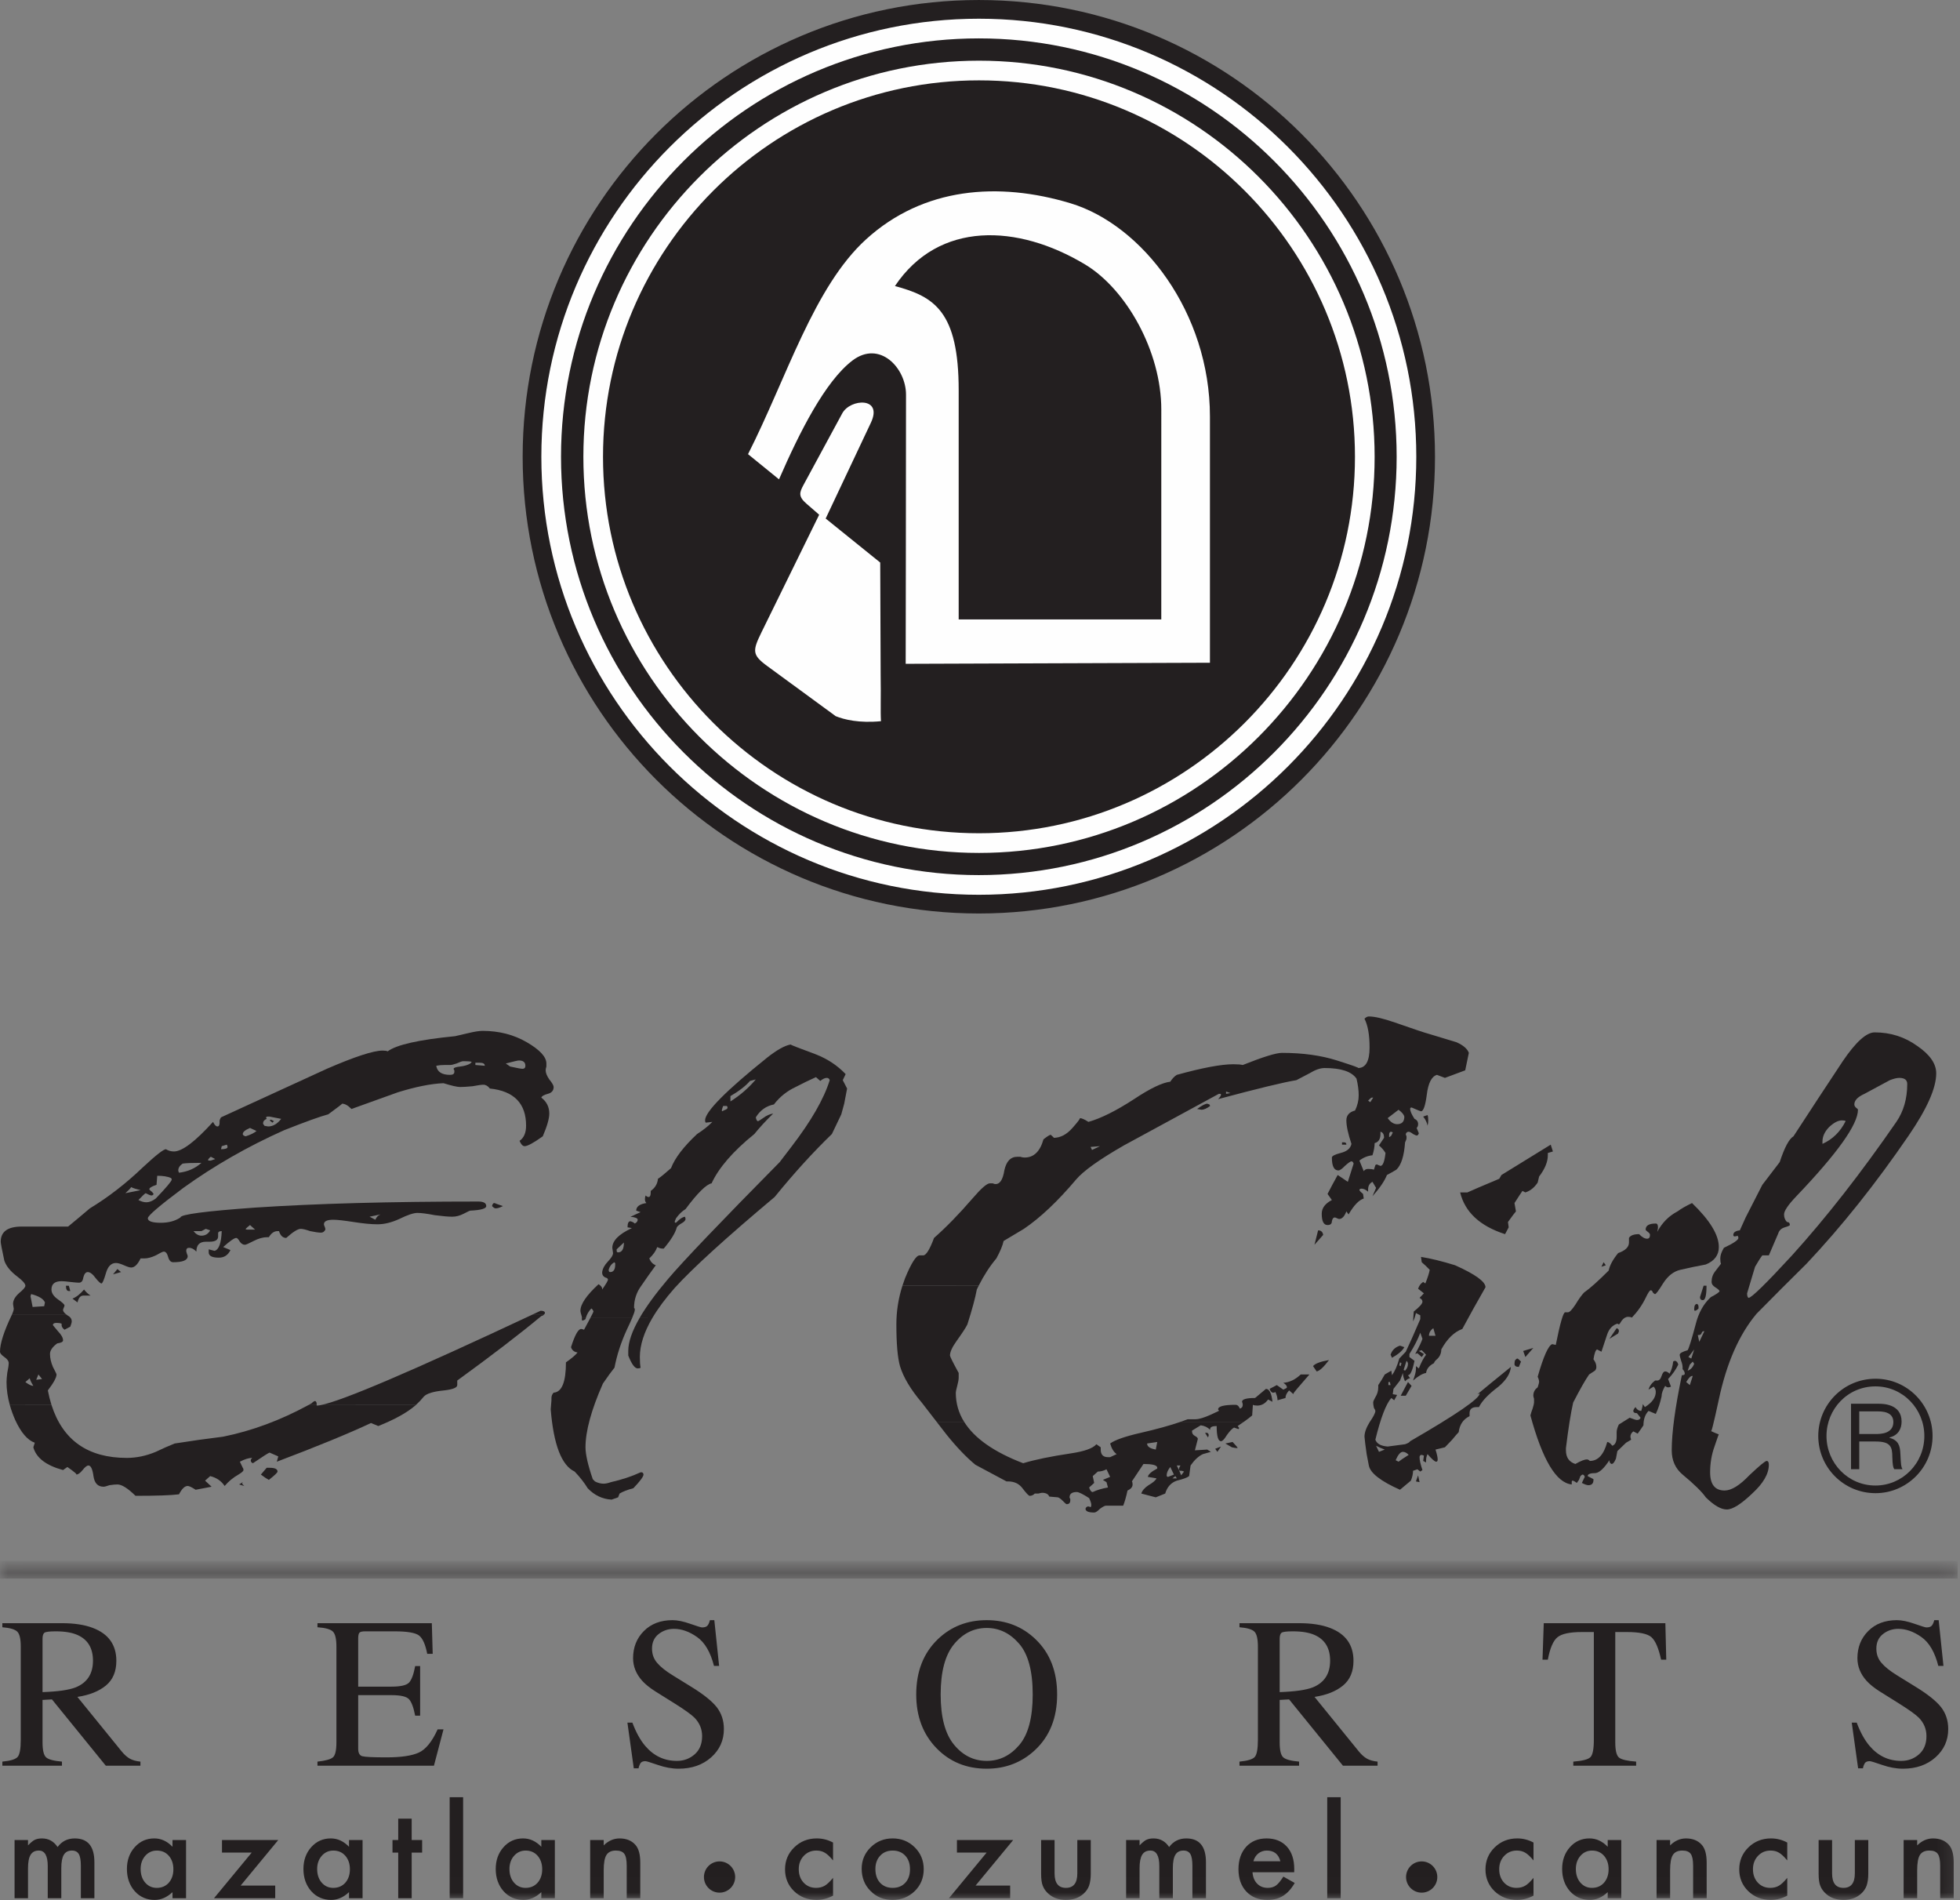 <svg xmlns="http://www.w3.org/2000/svg" xmlns:xlink="http://www.w3.org/1999/xlink" viewBox="0 0 130 126">
  <rect x="0" y="0" width="130" height="126" fill="#808080" stroke="none"/>
  <defs>
    <polygon id="logo-footer-a" points="129.843 .295 129.843 .671 .004 .671 .004 .295 129.843 .295"/>
    <polygon id="logo-footer-c" points="0 125.991 129.843 125.991 129.843 0 0 0"/>
  </defs>
  <g fill="none" fill-rule="evenodd">
    <path fill="#231F20" d="M35.153,30.288 C35.153,13.83 48.481,0.488 64.922,0.488 C81.364,0.488 94.691,13.83 94.691,30.288 C94.691,46.747 81.364,60.09 64.922,60.09 C48.481,60.09 35.153,46.747 35.153,30.288 Z"/>
    <path stroke="#231F20" stroke-width=".974" d="M35.153,30.288 C35.153,13.83 48.481,0.488 64.922,0.488 C81.364,0.488 94.691,13.83 94.691,30.288 C94.691,46.747 81.364,60.09 64.922,60.09 C48.481,60.09 35.153,46.747 35.153,30.288 Z"/>
    <path fill="#231F20" d="M36.558,30.288 C36.558,14.606 49.256,1.894 64.923,1.894 C80.588,1.894 93.287,14.606 93.287,30.288 C93.287,45.971 80.588,58.683 64.923,58.683 C49.256,58.683 36.558,45.971 36.558,30.288"/>
    <path fill="#FEFEFE" d="M37.21,30.288 C37.21,14.991 49.642,2.546 64.922,2.546 C80.203,2.546 92.635,14.991 92.635,30.288 C92.635,45.586 80.203,58.031 64.922,58.031 C49.642,58.031 37.21,45.586 37.21,30.288 M35.906,30.288 C35.906,46.305 48.923,59.336 64.922,59.336 C80.922,59.336 93.938,46.305 93.938,30.288 C93.938,14.272 80.922,1.241 64.922,1.241 C48.923,1.241 35.906,14.272 35.906,30.288"/>
    <path fill="#231F20" d="M39.345,30.292 C39.345,16.145 50.801,4.676 64.933,4.676 C79.066,4.676 90.522,16.145 90.522,30.292 C90.522,44.44 79.066,55.908 64.933,55.908 C50.801,55.908 39.345,44.44 39.345,30.292"/>
    <path fill="#FEFEFE" d="M39.996,30.292 C39.996,16.527 51.183,5.329 64.933,5.329 C78.684,5.329 89.87,16.527 89.87,30.292 C89.87,44.057 78.684,55.256 64.933,55.256 C51.183,55.256 39.996,44.057 39.996,30.292 M38.693,30.292 C38.693,44.777 50.464,56.561 64.933,56.561 C79.402,56.561 91.174,44.777 91.174,30.292 C91.174,15.808 79.402,4.024 64.933,4.024 C50.464,4.024 38.693,15.808 38.693,30.292"/>
    <path fill="#FEFEFE" d="M59.358,18.969 C61.961,19.667 63.586,20.636 63.586,25.889 L63.586,41.076 L77.024,41.076 L77.025,27.155 C77.025,23.311 74.709,19.181 71.967,17.535 C67.505,14.856 62.27,14.626 59.358,18.969 Z M49.614,30.117 C52.18,25.056 53.974,19.024 57.451,15.864 C61.244,12.417 66.214,12.039 70.993,13.477 C75.773,14.915 80.251,20.732 80.251,27.62 L80.251,43.949 L60.071,44.02 C60.071,44.02 60.093,30.704 60.093,26.171 C60.093,24.396 58.341,22.537 56.539,23.908 C54.735,25.28 53.031,28.656 51.669,31.787 L49.614,30.117 Z M58.432,47.825 C58.391,47.178 58.436,46.229 58.411,44.845 L58.382,37.305 L54.764,34.386 L57.764,28.03 C58.581,26.299 56.394,26.432 55.865,27.409 L53.294,32.157 C53.022,32.66 52.939,32.924 53.487,33.399 L54.333,34.134 L50.509,41.925 C49.903,43.16 49.88,43.429 50.889,44.168 L55.334,47.421 L55.425,47.49 C55.996,47.721 56.981,47.965 58.432,47.825 Z"/>
    <g transform="translate(0 103.8)">
      <mask id="logo-footer-b" fill="#fff">
        <use xlink:href="#logo-footer-a"/>
      </mask>
      <path stroke="#231F20" stroke-width="1.171" d="M0.004,0.295 L129.843,0.295" mask="url(#logo-footer-b)"/>
    </g>
    <path fill="#231F20" d="M16.198,98.54 L15.861,98.439 L16.102,98.288 L16.053,98.389 L16.198,98.54 Z M17.832,98.137 C17.703,98.07 17.527,97.953 17.303,97.785 L17.687,97.334 L17.88,97.334 C18.232,97.334 18.408,97.417 18.408,97.584 C18.408,97.651 18.216,97.835 17.832,98.137 Z M3.418,93.176 C4.167,95.511 5.831,96.679 8.411,96.679 C9.052,96.679 9.693,96.545 10.333,96.277 C10.75,96.075 11.166,95.891 11.583,95.724 C12.641,95.556 13.715,95.405 14.803,95.271 C16.717,94.883 18.6,94.185 20.454,93.176 L21.004,93.176 L21.004,93.209 C21.073,93.209 21.163,93.198 21.272,93.178 L27.579,93.176 C27.566,93.185 27.554,93.197 27.54,93.209 C26.996,93.678 26.178,94.131 25.09,94.566 L24.609,94.365 C23.102,95.07 21.02,95.925 18.36,96.931 L18.457,96.579 L17.88,96.327 C17.783,96.361 17.415,96.596 16.774,97.032 C16.678,96.998 16.631,96.931 16.631,96.831 C16.631,96.797 16.662,96.746 16.726,96.679 C16.502,96.679 16.229,96.763 15.91,96.931 L16.102,97.334 C16.133,97.367 16.149,97.417 16.149,97.484 C16.149,97.551 16.037,97.651 15.813,97.785 C15.461,97.986 15.156,98.238 14.9,98.54 C14.675,98.204 14.356,97.986 13.939,97.886 L13.602,98.187 L14.035,98.59 L12.977,98.791 C12.721,98.624 12.545,98.54 12.448,98.54 C12.256,98.54 12.064,98.724 11.872,99.093 C11.36,99.16 10.398,99.193 8.988,99.193 C8.475,98.69 8.075,98.439 7.786,98.439 C7.658,98.439 7.482,98.456 7.258,98.489 C7.065,98.557 6.937,98.59 6.873,98.59 C6.489,98.59 6.265,98.355 6.2,97.886 C6.136,97.417 6.024,97.182 5.864,97.182 C5.767,97.182 5.64,97.282 5.479,97.484 C5.319,97.685 5.175,97.785 5.046,97.785 C5.143,97.785 4.95,97.617 4.47,97.282 L4.182,97.484 C3.061,97.182 2.403,96.679 2.211,95.975 L2.307,95.673 C1.827,95.506 1.394,95.002 1.009,94.164 C0.862,93.83 0.743,93.501 0.652,93.176 L3.418,93.176 Z"/>
    <path fill="#231F20" d="M2.211,91.901 C2.083,91.7 2.003,91.532 1.971,91.398 L1.683,91.649 C1.907,91.817 2.083,91.901 2.211,91.901 Z M2.788,91.448 L2.548,91.146 L2.403,91.499 L2.788,91.448 Z M20.454,93.176 C20.525,93.137 20.596,93.098 20.668,93.057 C20.764,92.957 20.844,92.907 20.908,92.907 C20.972,92.94 21.004,93.008 21.004,93.108 L21.004,93.176 L20.454,93.176 Z M36.1,87.158 C36.057,87.211 35.992,87.25 35.904,87.273 C34.493,88.447 32.635,89.872 30.328,91.548 L30.328,91.85 C30.328,92.018 30.04,92.136 29.463,92.203 C28.758,92.27 28.31,92.404 28.118,92.606 C27.966,92.795 27.787,92.984 27.579,93.174 L21.272,93.176 C22.684,92.909 27.377,90.902 35.353,87.158 L36.1,87.158 Z M4.383,87.158 C4.41,87.179 4.439,87.201 4.47,87.223 C4.662,87.323 4.758,87.458 4.758,87.625 C4.758,87.693 4.727,87.81 4.662,87.977 L4.278,88.179 C4.15,88.078 4.086,87.977 4.086,87.877 L4.086,87.776 C3.99,87.742 3.878,87.726 3.749,87.726 C3.589,87.726 3.509,87.776 3.509,87.877 C3.509,87.877 3.621,88.011 3.845,88.279 C4.07,88.514 4.182,88.715 4.182,88.883 C4.182,88.984 4.053,89.05 3.798,89.084 C3.477,89.319 3.316,89.554 3.316,89.788 C3.316,90.057 3.381,90.341 3.509,90.644 C3.669,90.945 3.749,91.113 3.749,91.146 C3.749,91.347 3.557,91.7 3.173,92.203 C3.239,92.546 3.321,92.87 3.418,93.174 L0.652,93.176 C0.506,92.654 0.433,92.145 0.433,91.649 C0.433,91.516 0.449,91.314 0.481,91.046 C0.545,90.744 0.577,90.526 0.577,90.392 C0.577,90.258 0.481,90.123 0.288,89.99 C0.096,89.856 0,89.738 0,89.637 C0,89.101 0.257,88.296 0.77,87.223 C0.78,87.201 0.79,87.179 0.8,87.158 L4.383,87.158 Z"/>
    <path fill="#231F20" d="M18.168 74.347L18.072 74.447 17.88 74.296 17.976 74.246 18.168 74.347zM2.98 86.368C2.884 86.133 2.579 85.949 2.067 85.814L2.019 85.966C2.019 85.932 2.067 86.167 2.163 86.67L2.932 86.62 2.98 86.368zM9.324 78.924C9.036 78.856 8.828 78.79 8.7 78.723 8.635 78.823 8.507 78.957 8.315 79.125L9.324 78.924zM11.343 78.119C11.119 78.019 10.815 77.969 10.429 77.969L10.382 78.571C10.061 78.672 9.902 78.773 9.902 78.873 9.902 78.873 9.933 78.907 9.997 78.974 10.061 79.008 10.125 79.074 10.19 79.175 10.157 79.242 10.11 79.275 10.045 79.275 9.981 79.275 9.853 79.226 9.661 79.125 9.597 79.159 9.436 79.309 9.181 79.578 9.373 79.678 9.549 79.728 9.708 79.728 9.902 79.728 10.11 79.645 10.333 79.478 11.039 78.739 11.391 78.32 11.391 78.219 11.391 78.186 11.375 78.152 11.343 78.119zM13.939 81.589L13.65 81.489 13.362 81.64 12.833 81.64C12.993 81.841 13.17 81.942 13.362 81.942 13.618 81.942 13.811 81.825 13.939 81.589zM13.362 77.113C12.753 77.113 12.337 77.129 12.112 77.163 11.92 77.298 11.824 77.448 11.824 77.616 11.824 77.649 11.84 77.7 11.872 77.767 12.449 77.7 12.945 77.482 13.362 77.113zM16.919 81.539L16.582 81.237C16.454 81.338 16.358 81.422 16.294 81.489 16.294 81.523 16.326 81.539 16.39 81.539L16.919 81.539zM14.275 76.862L13.986 76.71C13.923 76.744 13.858 76.811 13.794 76.912 13.794 76.945 13.827 76.962 13.891 76.962L13.986 76.962 14.275 76.862zM15.044 75.906L14.707 76.007 14.66 76.208C14.948 76.208 15.092 76.157 15.092 76.057 15.092 76.023 15.076 75.973 15.044 75.906zM17.015 75L16.582 74.799C16.261 74.934 16.102 75.067 16.102 75.201 16.102 75.268 16.165 75.319 16.294 75.353 16.614 75.252 16.854 75.135 17.015 75zM18.649 74.196C18.328 74.129 18.072 74.078 17.88 74.045L17.736 74.045C17.703 74.045 17.672 74.062 17.64 74.095 17.64 74.095 17.656 74.129 17.687 74.196 17.527 74.263 17.448 74.363 17.448 74.498 17.448 74.531 17.479 74.581 17.543 74.648 17.479 74.648 17.56 74.665 17.784 74.699 18.104 74.699 18.393 74.531 18.649 74.196zM25.234 80.533L24.513 80.684 24.897 80.886C24.961 80.718 25.073 80.6 25.234 80.533zM28.935 70.675C28.998 71.077 29.302 71.278 29.848 71.278 30.04 71.278 30.136 71.211 30.136 71.077L30.136 70.977C30.104 70.943 30.088 70.91 30.088 70.876 30.088 70.809 30.232 70.758 30.521 70.725 30.809 70.692 31.033 70.624 31.193 70.524 31.225 70.491 31.257 70.457 31.289 70.423 31.257 70.389 31.065 70.373 30.713 70.373 30.648 70.373 30.505 70.423 30.28 70.524 30.088 70.591 29.944 70.624 29.848 70.624L29.463 70.624C29.271 70.624 29.094 70.641 28.935 70.675zM32.155 70.675C32.155 70.541 32.043 70.474 31.818 70.474L31.53 70.474 31.53 70.624 32.155 70.675zM33.837 70.725C34.285 70.825 34.558 70.876 34.654 70.876 34.782 70.876 34.847 70.809 34.847 70.675 34.847 70.44 34.702 70.323 34.414 70.323 34.35 70.323 34.061 70.389 33.548 70.524L33.837 70.725zM4.662 85.614L4.566 85.614C4.438 85.614 4.374 85.496 4.374 85.262L4.566 85.262 4.662 85.614zM6.008 85.915L5.527 85.915C5.335 85.915 5.207 86.066 5.143 86.368L4.806 86.116C5.063 86.016 5.319 85.814 5.575 85.513 5.704 85.681 5.848 85.814 6.008 85.915zM8.027 84.356L7.498 84.507 7.787 84.155 8.027 84.356zM33.356 79.98C33.164 80.08 33.004 80.131 32.876 80.131 32.811 80.131 32.731 80.08 32.635 79.98 32.667 79.846 32.715 79.779 32.78 79.779 32.811 79.779 32.86 79.796 32.923 79.829L33.356 79.98zM35.353 87.158C35.519 87.08 35.686 87.001 35.855 86.921 36.048 86.921 36.144 86.971 36.144 87.073 36.134 87.104 36.12 87.132 36.1 87.156L35.353 87.158zM.8 87.158C.876 86.989.913 86.86.913 86.77.913 86.804.898 86.704.865 86.468.865 86.233.994 85.999 1.25 85.765 1.538 85.53 1.683 85.362 1.683 85.262 1.683 85.127 1.506 84.926 1.154 84.658.705 84.322.416 83.97.288 83.602.128 82.864.048 82.444.048 82.344.048 81.673.513 81.338 1.442 81.338L4.518 81.338C4.966 80.969 5.448 80.567 5.96 80.131 7.178 79.393 8.348 78.488 9.469 77.415 10.333 76.61 10.846 76.208 11.007 76.208 11.167 76.308 11.343 76.358 11.536 76.358 12.08 76.358 12.945 75.704 14.131 74.397 14.227 74.598 14.323 74.699 14.419 74.699 14.515 74.699 14.564 74.614 14.564 74.447L14.564 74.347C14.564 74.28 14.595 74.196 14.66 74.095 16.999 73.022 19.337 71.949 21.677 70.876 23.535 70.071 24.769 69.668 25.378 69.668 25.538 69.668 25.65 69.685 25.714 69.719 26.291 69.283 27.781 68.948 30.184 68.713 30.344 68.68 30.632 68.613 31.049 68.512 31.465 68.411 31.786 68.361 32.01 68.361 33.1 68.361 34.077 68.613 34.942 69.115 35.807 69.619 36.24 70.088 36.24 70.524L36.24 70.725C36.208 70.825 36.192 70.91 36.192 70.977 36.192 71.144 36.272 71.345 36.432 71.58 36.625 71.815 36.721 71.983 36.721 72.083 36.721 72.318 36.593 72.469 36.336 72.536 36.08 72.603 35.935 72.686 35.904 72.787 36.256 73.055 36.432 73.408 36.432 73.844 36.432 74.179 36.288 74.682 36 75.353 35.391 75.789 34.99 76.007 34.798 76.007 34.67 76.007 34.558 75.889 34.461 75.655 34.75 75.453 34.894 75.118 34.894 74.648 34.894 73.173 34.093 72.351 32.492 72.184 32.363 72.016 32.219 71.932 32.059 71.932 31.93 71.932 31.69 71.966 31.338 72.033 30.985 72.067 30.713 72.083 30.521 72.083 30.328 72.083 29.96 72 29.415 71.831 28.582 71.865 27.573 72.067 26.387 72.435 25.361 72.804 24.336 73.173 23.311 73.541 23.086 73.307 22.878 73.19 22.686 73.19 22.718 73.19 22.414 73.424 21.773 73.894 21.26 74.028 20.282 74.38 18.841 74.95 16.438 76.023 14.211 77.298 12.16 78.773 10.59 79.947 9.805 80.617 9.805 80.785 9.805 80.986 10.094 81.087 10.67 81.087 11.183 81.087 11.616 80.969 11.968 80.735 11.968 80.533 13.618 80.316 16.919 80.08 20.956 79.813 25.89 79.678 31.722 79.678 32.075 79.678 32.251 79.779 32.251 79.98 32.251 80.147 31.898 80.248 31.193 80.282 31.161 80.282 31.017 80.349 30.761 80.483 30.505 80.617 30.248 80.684 29.992 80.684 29.736 80.684 29.351 80.651 28.838 80.583 28.326 80.483 27.941 80.433 27.685 80.433 27.428 80.433 27.028 80.567 26.483 80.835 25.97 81.07 25.49 81.187 25.041 81.187 24.624 81.187 24.096 81.137 23.455 81.036 22.814 80.936 22.365 80.886 22.11 80.886 21.693 80.886 21.485 80.986 21.485 81.187 21.485 81.221 21.501 81.271 21.532 81.338 21.565 81.406 21.581 81.472 21.581 81.539 21.516 81.673 21.42 81.741 21.292 81.741 21.132 81.741 20.891 81.707 20.572 81.64 20.282 81.539 20.074 81.489 19.947 81.489 19.754 81.489 19.434 81.69 18.985 82.092 18.761 82.092 18.601 81.942 18.505 81.64L18.408 81.64C18.184 81.64 17.992 81.774 17.832 82.042L17.736 82.042C17.448 82.042 17.143 82.126 16.822 82.294 16.502 82.461 16.31 82.545 16.245 82.545 16.118 82.545 16.006 82.478 15.909 82.344 15.813 82.177 15.733 82.092 15.669 82.092 15.54 82.092 15.252 82.294 14.803 82.696L15.285 82.897C15.124 83.233 14.868 83.4 14.515 83.4 14.066 83.4 13.843 83.284 13.843 83.049L13.843 82.848 14.227 82.948C14.515 82.88 14.675 82.444 14.707 81.64 14.547 81.64 14.467 81.69 14.467 81.791L14.467 81.992C14.467 82.227 14.275 82.344 13.891 82.344L13.65 82.344C13.234 82.344 13.025 82.562 13.025 82.998 12.865 82.831 12.705 82.746 12.545 82.746 12.416 82.746 12.352 82.814 12.352 82.948 12.352 82.981 12.369 83.049 12.4 83.149 12.432 83.216 12.449 83.267 12.449 83.3 12.449 83.568 12.128 83.703 11.487 83.703 11.327 83.703 11.215 83.585 11.151 83.35 11.087 83.115 10.99 82.998 10.862 82.998 10.798 82.998 10.623 83.082 10.333 83.25 10.045 83.384 9.789 83.451 9.565 83.451L9.324 83.451C9.132 83.853 8.924 84.054 8.7 84.054 8.603 84.054 8.444 84.004 8.219 83.903 7.995 83.803 7.819 83.753 7.69 83.753 7.37 83.753 7.145 83.987 7.017 84.457 6.889 84.893 6.794 85.111 6.729 85.111 6.665 85.111 6.537 84.993 6.345 84.759 6.153 84.49 5.976 84.356 5.816 84.356 5.688 84.356 5.591 84.474 5.527 84.708 5.496 84.943 5.399 85.06 5.239 85.06 5.143 85.06 4.95 85.043 4.662 85.011 4.406 84.977 4.213 84.96 4.086 84.96 3.637 84.96 3.413 85.144 3.413 85.513 3.413 85.748 3.557 85.966 3.845 86.167 4.134 86.368 4.278 86.502 4.278 86.569 4.278 86.603 4.262 86.653 4.229 86.72 4.198 86.787 4.182 86.838 4.182 86.871 4.182 86.954 4.249 87.05 4.383 87.158L.8 87.158zM43.263 87.409C42.714 88.349 42.439 89.208 42.439 89.99 42.439 90.292 42.456 90.526 42.488 90.694 42.456 90.727 42.391 90.744 42.295 90.744 42.103 90.744 41.894 90.459 41.67 89.889L41.67 89.587C41.67 89 41.919 88.274 42.416 87.411L43.263 87.409zM41.925 87.409C41.84 87.61 41.722 87.868 41.574 88.179 41.189 89.017 40.917 89.856 40.757 90.694 40.565 90.928 40.309 91.281 39.988 91.75 39.219 93.493 38.834 94.902 38.834 95.975 38.834 96.444 38.994 97.149 39.315 98.087L39.46 98.238C39.652 98.339 39.843 98.388 40.036 98.388 40.164 98.388 40.324 98.355 40.517 98.288 41.253 98.12 41.91 97.903 42.488 97.634L42.584 97.634C42.648 97.668 42.68 97.718 42.68 97.785 42.68 97.919 42.456 98.221 42.007 98.69 41.622 98.791 41.318 98.908 41.094 99.043L40.997 99.294 40.565 99.445C39.956 99.412 39.427 99.16 38.978 98.69 38.755 98.322 38.466 97.953 38.114 97.584 37.248 97.182 36.719 95.807 36.527 93.46L36.576 92.856 36.576 92.706C36.576 92.572 36.624 92.454 36.719 92.353 37.264 92.32 37.537 91.649 37.537 90.342 37.921 90.073 38.177 89.856 38.306 89.688 38.081 89.654 37.937 89.537 37.873 89.336 38.13 88.531 38.353 88.128 38.546 88.128 38.578 88.128 38.642 88.145 38.738 88.179 38.911 87.859 39.048 87.603 39.149 87.41L41.925 87.409zM38.852 87.409C38.846 87.431 38.84 87.453 38.834 87.475 38.802 87.509 38.738 87.542 38.642 87.575 38.61 87.575 38.594 87.542 38.594 87.475L38.594 87.409 38.852 87.409z"/>
    <path fill="#231F20" d="M40.757 83.703C40.565 83.803 40.436 83.97 40.372 84.205 40.372 84.306 40.405 84.356 40.469 84.356 40.693 84.356 40.805 84.188 40.805 83.853L40.805 83.753C40.773 83.753 40.757 83.736 40.757 83.703zM41.382 82.394L40.901 82.848 40.901 82.948C40.901 83.015 40.934 83.049 40.997 83.049 41.253 83.049 41.382 82.831 41.382 82.394zM48.207 73.34L47.966 73.34C47.935 73.408 47.902 73.508 47.871 73.642 47.871 73.642 47.886 73.659 47.918 73.693 47.951 73.659 48.015 73.626 48.11 73.592 48.207 73.558 48.255 73.508 48.255 73.441 48.255 73.408 48.239 73.374 48.207 73.34zM50.13 71.58L49.744 71.681C49.456 72.016 49.023 72.351 48.447 72.686L48.447 73.039C49.088 72.637 49.649 72.15 50.13 71.58zM38.594 87.409L38.594 87.323C38.53 87.123 38.498 86.988 38.498 86.921 38.498 86.485 38.898 85.898 39.699 85.161 39.86 85.262 39.94 85.362 39.94 85.462L39.94 85.513C40.197 85.144 40.324 84.926 40.324 84.859 40.324 84.792 40.26 84.742 40.132 84.708 40.005 84.641 39.94 84.541 39.94 84.406L39.94 84.356C39.972 84.122 40.1 83.886 40.324 83.652 40.549 83.417 40.661 83.233 40.661 83.098 40.629 82.897 40.613 82.78 40.613 82.746 40.613 82.277 41.045 81.841 41.91 81.439L41.622 81.389C41.622 81.12 41.686 80.986 41.814 80.986 41.943 81.019 42.039 81.07 42.103 81.137 42.231 81.07 42.295 80.986 42.295 80.886 42.295 80.785 42.135 80.718 41.814 80.684 41.91 80.651 42.023 80.6 42.151 80.533 42.311 80.466 42.423 80.416 42.488 80.382L42.198 80.282C42.198 80.014 42.423 79.846 42.872 79.779 42.807 79.712 42.776 79.628 42.776 79.527 42.776 79.427 42.792 79.343 42.823 79.275 42.888 79.343 42.952 79.377 43.016 79.377 43.113 79.377 43.16 79.275 43.16 79.074L43.16 78.974C43.448 78.773 43.609 78.505 43.64 78.169 43.801 78.069 44.089 77.834 44.506 77.465 44.763 76.794 45.339 76.04 46.236 75.201 46.653 74.934 46.989 74.665 47.246 74.397L46.813 74.447C46.781 74.413 46.765 74.363 46.765 74.296 46.765 73.727 48.143 72.335 50.898 70.122 51.539 69.619 52.052 69.333 52.436 69.266 52.468 69.299 53.029 69.518 54.119 69.92 54.888 70.222 55.544 70.658 56.089 71.228L55.897 71.63 56.185 72.184 55.993 73.19 55.801 73.894 55.176 75.201C53.926 76.409 52.66 77.8 51.379 79.377 48.143 82.092 45.932 84.105 44.747 85.412 44.128 86.114 43.633 86.78 43.263 87.411L42.416 87.409C42.855 86.651 43.488 85.783 44.314 84.808 45.307 83.635 47.774 81.053 51.715 77.063L52.484 76.057C53.798 74.347 54.647 72.871 55.032 71.63 55 71.53 54.935 71.479 54.839 71.479 54.712 71.479 54.567 71.547 54.407 71.681L54.119 71.429C53.67 71.63 53.221 71.848 52.772 72.083 52.196 72.351 51.715 72.737 51.331 73.24 50.818 73.34 50.418 73.626 50.13 74.095 50.161 74.263 50.21 74.347 50.273 74.347 50.306 74.347 50.418 74.28 50.61 74.146 50.834 73.978 51.059 73.877 51.283 73.844 50.802 74.313 50.385 74.766 50.033 75.201 48.623 76.342 47.678 77.431 47.197 78.471 46.845 78.538 46.268 79.108 45.468 80.181 45.243 80.316 45.035 80.516 44.843 80.785 44.778 80.919 44.747 81.003 44.747 81.036 44.747 81.036 44.763 81.053 44.794 81.087 44.827 81.087 44.858 81.07 44.89 81.036 45.082 80.835 45.259 80.718 45.419 80.684 45.451 80.718 45.468 80.768 45.468 80.835 45.468 80.936 45.371 81.036 45.179 81.137 45.019 81.237 44.922 81.322 44.89 81.389 44.794 81.758 44.506 82.227 44.026 82.797L43.929 82.797C43.833 82.797 43.721 82.763 43.593 82.696 43.496 82.964 43.32 83.216 43.064 83.451 43.16 83.686 43.305 83.836 43.496 83.903 43.176 84.339 42.856 84.792 42.535 85.262 42.215 85.697 42.055 86.184 42.055 86.72 42.055 86.753 42.071 86.77 42.103 86.77L42.103 86.871C42.103 86.948 42.044 87.127 41.926 87.407L39.149 87.409C39.292 87.137 39.364 86.991 39.364 86.971 39.331 86.871 39.283 86.804 39.219 86.77 39.043 86.954 38.92 87.168 38.851 87.409L38.594 87.409zM73.632 97.936L73.391 97.434C73.199 97.534 73.007 97.584 72.815 97.584L72.478 97.886 72.574 98.339 72.238 98.64C72.302 98.841 72.382 98.942 72.478 98.942 72.766 98.807 73.103 98.707 73.487 98.64L73.391 98.288 73.151 98.137 73.632 97.936zM78.053 98.036L77.957 97.886 77.765 98.036 78.053 98.036zM77.613 97.292C77.458 97.49 77.381 97.671 77.381 97.835 77.381 97.903 77.412 97.936 77.477 97.936L77.861 97.785 77.625 97.292 78.105 97.292C78.131 97.344 78.162 97.409 78.198 97.484 78.262 97.651 78.31 97.769 78.342 97.835L78.534 97.584 78.39 97.534 78.294 97.534C78.229 97.534 78.198 97.5 78.198 97.434 78.198 97.393 78.21 97.346 78.233 97.292L78.951 97.292C78.936 97.406 78.909 97.604 78.87 97.886 78.742 97.987 78.47 98.087 78.053 98.188 77.669 98.322 77.412 98.607 77.284 99.042L76.659 99.294 75.698 99.042C75.762 98.841 75.923 98.657 76.179 98.489 76.467 98.322 76.644 98.171 76.708 98.036L76.131 97.936C76.162 97.769 76.371 97.584 76.756 97.383L76.756 97.333C76.756 97.319 76.754 97.306 76.75 97.293L77.613 97.292zM75.703 97.292L75.074 98.238C75.105 98.271 75.121 98.339 75.121 98.439 75.121 98.607 75.009 98.741 74.785 98.841 74.689 99.277 74.593 99.613 74.496 99.848L73.343 99.848C73.279 99.848 73.151 99.914 72.959 100.049 72.799 100.216 72.67 100.301 72.574 100.301 72.19 100.301 71.997 100.216 71.997 100.049 72.029 99.948 72.094 99.897 72.19 99.897 72.221 99.897 72.27 99.914 72.334 99.948 72.366 99.914 72.382 99.865 72.382 99.797 72.382 99.697 72.334 99.545 72.238 99.344 71.821 99.076 71.549 98.942 71.42 98.942 71.1 98.942 70.94 99.059 70.94 99.294 70.94 99.327 70.956 99.361 70.988 99.395L70.988 99.495C70.988 99.663 70.908 99.747 70.748 99.747 70.716 99.747 70.636 99.68 70.508 99.545 70.379 99.412 70.267 99.327 70.171 99.294L69.594 99.244C69.53 99.076 69.37 98.993 69.113 98.993 69.082 98.993 69.001 99.009 68.873 99.042L68.633 99.042C68.537 99.143 68.425 99.194 68.296 99.194 68.232 99.194 68.072 99.026 67.816 98.69 67.591 98.388 67.271 98.238 66.855 98.238L66.758 98.238 64.989 97.292 75.703 97.292z"/>
    <path fill="#231F20" d="M76.756,95.623 L76.083,95.724 C76.083,95.925 76.275,96.059 76.659,96.126 L76.756,95.623 Z M80.985,95.925 L80.745,96.277 L80.6,96.075 L80.985,95.925 Z M80.12,95.321 L79.928,95.019 L80.072,95.019 C80.136,95.053 80.169,95.103 80.169,95.171 C80.169,95.204 80.152,95.254 80.12,95.321 Z M81.754,95.623 C81.978,95.858 82.09,95.992 82.09,96.025 L81.995,96.025 C81.962,96.025 81.866,96.009 81.706,95.975 L81.274,95.724 L81.754,95.623 Z M63.947,94.283 C64.626,95.377 65.931,96.292 67.864,97.032 C68.633,96.797 69.69,96.579 71.036,96.378 C71.933,96.243 72.494,96.042 72.719,95.773 L73.007,95.975 L73.007,96.126 C73.007,96.462 73.167,96.629 73.487,96.629 L73.632,96.629 L74.065,96.428 C73.871,96.293 73.728,96.059 73.632,95.724 C73.952,95.489 74.625,95.254 75.65,95.019 C76.718,94.774 77.605,94.529 78.313,94.284 L82.5,94.283 C82.378,94.371 82.242,94.465 82.09,94.566 C82.154,94.634 82.187,94.684 82.187,94.718 C82.187,94.718 82.17,94.735 82.139,94.768 C82.139,94.768 82.043,94.735 81.85,94.667 C81.723,94.735 81.562,94.902 81.37,95.171 C81.21,95.438 81.082,95.573 80.985,95.573 C80.793,95.573 80.697,95.237 80.697,94.566 C80.408,94.566 80.265,94.634 80.265,94.768 L80.265,94.818 C80.104,94.651 79.895,94.55 79.64,94.517 L79.063,94.869 L79.063,94.919 C79.063,95.053 79.127,95.154 79.254,95.221 C79.383,95.288 79.448,95.354 79.448,95.422 L79.254,96.177 L80.072,96.126 L80.312,96.277 L79.783,96.428 C79.495,96.562 79.223,96.814 78.967,97.182 C78.967,97.182 78.961,97.219 78.951,97.294 L78.234,97.292 C78.249,97.258 78.268,97.221 78.294,97.182 L78.053,97.182 C78.067,97.212 78.084,97.247 78.105,97.29 L77.625,97.292 L77.621,97.282 C77.618,97.286 77.615,97.29 77.612,97.293 L76.749,97.292 C76.704,97.152 76.401,97.082 75.842,97.082 L75.703,97.292 L64.989,97.292 L64.692,97.132 C64.083,96.629 63.442,95.959 62.77,95.12 C62.554,94.841 62.337,94.562 62.121,94.282 L63.947,94.283 Z"/>
    <path fill="#231F20" d="M86.849,91.146 C86.144,91.952 85.791,92.371 85.791,92.404 L85.791,92.454 L85.503,92.203 C85.343,92.371 85.262,92.538 85.262,92.706 L84.734,92.857 C84.734,92.689 84.686,92.504 84.59,92.303 C84.558,92.337 84.51,92.354 84.446,92.354 C84.35,92.354 84.27,92.27 84.206,92.102 L84.686,91.85 L85.119,92.153 C85.278,92.085 85.358,92.035 85.358,92.001 C85.358,91.901 85.278,91.8 85.119,91.7 C85.535,91.666 85.919,91.482 86.273,91.146 L86.849,91.146 Z M88.147,90.191 C87.794,90.66 87.522,90.912 87.329,90.945 L87.09,90.593 C87.218,90.426 87.57,90.292 88.147,90.191 Z M78.313,94.283 C78.476,94.227 78.63,94.171 78.774,94.115 L79.303,94.115 C79.592,94.115 80.104,93.929 80.841,93.561 L80.841,93.51 C80.809,93.51 80.793,93.493 80.793,93.46 C80.793,93.259 81.177,93.158 81.946,93.158 C82.075,93.158 82.17,93.242 82.235,93.41 C82.363,93.376 82.427,93.292 82.427,93.158 C82.427,93.091 82.411,93.024 82.379,92.957 C82.379,92.79 82.667,92.706 83.244,92.706 C83.725,92.303 83.965,92.102 83.965,92.102 C84.19,92.102 84.334,92.387 84.398,92.957 L84.11,92.806 C83.917,93.074 83.677,93.209 83.389,93.209 C83.26,93.209 83.164,93.192 83.1,93.158 L83.052,93.863 C82.925,93.974 82.74,94.115 82.5,94.285 L78.313,94.283 Z M64.913,85.256 C64.871,85.341 64.829,85.427 64.788,85.513 C64.692,86.049 64.483,86.821 64.163,87.827 C64.067,88.028 63.826,88.396 63.442,88.933 C63.154,89.336 63.009,89.654 63.009,89.889 C63.009,89.956 63.201,90.341 63.586,91.046 L63.586,91.348 C63.586,91.482 63.554,91.666 63.49,91.901 C63.426,92.136 63.395,92.286 63.395,92.354 C63.395,93.049 63.578,93.693 63.946,94.285 L62.122,94.283 C61.792,93.857 61.464,93.432 61.135,93.008 C60.398,92.136 59.917,91.331 59.693,90.593 C59.533,90.023 59.453,89.101 59.453,87.827 C59.453,86.957 59.587,86.101 59.856,85.255 L64.913,85.256 Z"/>
    <path fill="#231F20" d="M72.959 76.007L72.334 76.057 72.43 76.258 72.959 76.007zM81.61 72.486L81.321 72.385 81.321 72.536 81.61 72.486zM91.895 76.459C91.799 76.291 91.656 76.124 91.463 75.956L91.799 75.453C91.799 75.218 91.72 75.084 91.56 75.05L91.56 75.201C91.56 75.537 91.431 75.738 91.174 75.805 91.174 76.04 91.127 76.308 91.031 76.61 90.71 76.644 90.422 76.761 90.165 76.962L90.453 77.666C90.518 77.566 90.614 77.516 90.742 77.516 90.902 77.516 91.031 77.533 91.127 77.566L91.223 77.264C91.255 77.23 91.303 77.213 91.366 77.213 91.303 77.213 91.366 77.247 91.56 77.315 91.72 77.315 91.832 77.029 91.895 76.459zM92.377 75.101C92.344 75.067 92.297 75.05 92.232 75.05 92.168 75.084 92.136 75.152 92.136 75.252L92.136 75.403C92.168 75.403 92.216 75.37 92.281 75.302L92.377 75.101zM91.079 72.787L90.982 72.787C90.951 72.787 90.87 72.854 90.742 72.988L90.886 73.09 91.079 72.787zM93.145 74.045C93.114 73.911 92.985 73.759 92.761 73.592L92.04 74.146C92.232 74.413 92.441 74.548 92.665 74.548 92.985 74.548 93.145 74.38 93.145 74.045zM87.762 81.891L87.185 82.545 87.426 81.589C87.619 81.589 87.73 81.69 87.762 81.891zM80.265 73.34C80.04 73.508 79.848 73.592 79.687 73.592L79.399 73.541C79.719 73.307 79.944 73.19 80.073 73.19L80.216 73.24 80.265 73.34zM89.3 75.906L89.012 75.906 89.012 75.755 89.156 75.755C89.252 75.755 89.3 75.805 89.3 75.906zM94.683 74.648C94.651 74.447 94.555 74.246 94.395 74.045L94.683 73.944C94.715 74.011 94.731 74.129 94.731 74.296 94.731 74.43 94.715 74.548 94.683 74.648zM59.856 85.256C59.909 85.089 59.967 84.924 60.03 84.759 60.446 83.753 60.767 83.25 60.991 83.25L61.231 83.25C61.424 83.25 61.664 82.863 61.952 82.092 62.753 81.389 63.603 80.516 64.5 79.478 65.076 78.807 65.461 78.471 65.653 78.471L65.845 78.471C65.909 78.505 65.974 78.521 66.037 78.521 66.326 78.521 66.518 78.219 66.614 77.616 66.742 77.012 67.03 76.71 67.479 76.71L67.671 76.71C67.768 76.744 67.863 76.761 67.96 76.761 68.569 76.761 68.986 76.358 69.209 75.554 69.466 75.353 69.626 75.252 69.691 75.252 69.851 75.386 69.915 75.453 69.883 75.453 70.332 75.453 70.748 75.235 71.132 74.799 71.517 74.363 71.677 74.146 71.613 74.146 71.741 74.146 71.933 74.229 72.19 74.397 73.023 74.163 74.032 73.659 75.217 72.888 76.275 72.184 77.076 71.798 77.621 71.731 77.749 71.53 77.893 71.379 78.053 71.278 79.752 70.809 81.001 70.574 81.802 70.574 82.091 70.574 82.299 70.591 82.427 70.624 83.773 70.088 84.638 69.82 85.023 69.82 86.4 69.82 87.619 69.987 88.675 70.323 89.733 70.658 90.198 70.825 90.069 70.825 90.582 70.825 90.839 70.373 90.839 69.468 90.839 68.63 90.726 67.992 90.502 67.556 90.598 67.456 90.694 67.405 90.79 67.405 91.174 67.405 91.752 67.54 92.52 67.807 93.77 68.243 94.523 68.495 94.78 68.562 95.773 68.864 96.382 69.049 96.606 69.115 97.055 69.316 97.327 69.551 97.423 69.82L97.183 70.977 95.837 71.479 95.308 71.278C94.956 71.379 94.731 71.815 94.635 72.586 94.539 73.323 94.411 73.693 94.251 73.693 94.219 73.693 94.01 73.609 93.626 73.441 93.562 73.441 93.53 73.475 93.53 73.541 93.53 73.676 93.626 73.894 93.818 74.196 93.978 74.263 94.059 74.38 94.059 74.548 94.059 74.648 94.027 74.732 93.962 74.799L94.107 75.152C94.074 75.252 94.027 75.302 93.962 75.302 93.93 75.302 93.85 75.268 93.723 75.201 93.594 75.101 93.498 75.05 93.434 75.05 93.337 75.05 93.273 75.101 93.241 75.201 93.241 75.235 93.257 75.285 93.289 75.353L93.289 75.503C93.289 75.537 93.257 75.621 93.193 75.755 93.129 76.66 92.937 77.264 92.616 77.566 92.393 77.7 92.184 77.817 91.991 77.918 91.832 78.32 91.511 78.79 91.031 79.326L91.271 78.773 91.031 78.371C90.839 78.471 90.742 78.638 90.742 78.873L90.742 79.024C90.582 78.89 90.438 78.823 90.31 78.823 90.214 78.823 90.165 78.856 90.165 78.924 90.198 78.991 90.278 79.074 90.406 79.175L90.453 79.478C90.133 79.578 89.797 79.929 89.445 80.533L89.3 80.332C89.172 80.668 89.012 80.835 88.82 80.835 88.787 80.835 88.74 80.818 88.675 80.785 88.611 80.751 88.564 80.735 88.531 80.735 88.435 80.735 88.371 80.818 88.339 80.986 88.339 81.154 88.243 81.237 88.051 81.237 87.794 81.237 87.666 80.986 87.666 80.483 87.666 80.114 87.89 79.813 88.339 79.578L88.051 79.175C88.275 78.739 88.499 78.32 88.724 77.918 88.724 77.918 88.948 78.069 89.397 78.371 89.397 78.371 89.524 77.969 89.781 77.163 89.749 77.063 89.701 77.012 89.637 77.012 89.573 77.012 89.428 77.113 89.204 77.315 89.012 77.516 88.868 77.616 88.772 77.616 88.483 77.616 88.339 77.331 88.339 76.761 88.339 76.66 88.531 76.56 88.916 76.459 89.332 76.358 89.573 76.157 89.637 75.856 89.412 75.185 89.3 74.665 89.3 74.296 89.3 73.961 89.493 73.743 89.877 73.642 90.037 73.307 90.118 72.972 90.118 72.637 90.118 72.301 90.069 71.932 89.973 71.53 89.653 71.06 88.948 70.825 87.858 70.825 87.57 70.825 87.233 70.943 86.849 71.177 86.336 71.446 86.048 71.596 85.983 71.63 85.151 71.765 83.42 72.184 80.794 72.888 80.921 72.754 80.985 72.654 80.985 72.586 80.985 72.552 80.969 72.536 80.937 72.536L80.841 72.536C77.316 74.447 75.217 75.587 74.545 75.956 72.911 76.894 71.854 77.649 71.373 78.219 70.155 79.661 69.001 80.751 67.912 81.489 67.463 81.758 67.015 82.025 66.566 82.294 66.502 82.596 66.342 82.981 66.086 83.451 65.656 83.96 65.265 84.562 64.913 85.258L59.856 85.256zM91.847 96.126C91.655 96.059 91.463 95.975 91.271 95.874L91.463 96.277 91.847 96.126zM93.433 96.478C93.306 96.344 93.177 96.277 93.049 96.277 92.889 96.277 92.729 96.462 92.568 96.831L92.761 96.931C92.889 96.831 93.113 96.679 93.433 96.478zM92.232 91.85L92.184 91.649 92.088 91.649 92.088 91.85 92.232 91.85zM92.953 90.392L92.857 90.341 92.809 90.543 92.904 90.593 92.953 90.392zM93.29 90.241L93.098 90.845 93.193 90.895C93.321 90.761 93.386 90.61 93.386 90.442 93.386 90.375 93.353 90.308 93.29 90.241zM95.212 88.581L95.068 88.078C94.875 88.212 94.779 88.38 94.779 88.581L95.212 88.581zM94.154 98.288L93.914 98.238 94.058 97.835 94.154 98.288zM93.625 91.901L93.241 92.555 92.904 92.555 93.386 91.649 93.625 91.901zM93.145 89.336C93.016 89.571 92.745 89.805 92.328 90.039L92.232 89.839C92.328 89.537 92.536 89.336 92.857 89.235L93.145 89.336zM100.211 90.644C100.178 91.08 99.906 91.515 99.393 91.951 98.72 92.454 98.288 92.907 98.095 93.309L97.951 93.309C97.631 93.309 97.471 93.443 97.471 93.712L97.471 93.912C97.054 94.114 96.814 94.466 96.75 94.97 96.653 95.07 96.51 95.237 96.317 95.472 96.125 95.673 95.965 95.841 95.837 95.975L95.212 96.126C95.308 96.428 95.356 96.646 95.356 96.78 95.356 96.88 95.324 96.931 95.26 96.931 95.164 96.931 94.971 96.763 94.683 96.428 94.619 96.562 94.587 96.696 94.587 96.831L94.587 96.981 94.395 96.88 94.443 96.528C94.378 96.495 94.315 96.478 94.251 96.478 94.187 96.511 94.154 96.562 94.154 96.629 94.154 96.831 94.219 97.115 94.346 97.484L94.203 97.584 94.011 97.434 93.722 97.534C93.722 97.734 93.674 97.953 93.578 98.187L92.857 98.791C91.575 98.221 90.886 97.685 90.79 97.182L90.646 96.428C90.614 96.193 90.582 95.959 90.55 95.724 90.517 95.455 90.502 95.305 90.502 95.271 90.502 95.002 90.614 94.684 90.838 94.316 91.095 93.946 91.223 93.695 91.223 93.561 91.223 93.527 91.191 93.46 91.127 93.36 91.095 93.226 91.078 93.108 91.078 93.008 91.078 92.94 91.127 92.823 91.223 92.655 91.35 92.454 91.415 92.236 91.415 92.001L91.415 91.85C91.575 91.616 91.719 91.381 91.847 91.146L92.28 90.895 92.328 91.196C92.52 90.929 92.681 90.559 92.809 90.09L93.241 89.637C93.466 89.168 93.786 88.447 94.203 87.475L94.203 87.223 93.914 87.073C93.85 87.34 93.786 87.525 93.722 87.625L93.77 86.971C94.154 86.669 94.346 86.452 94.346 86.318 94.346 86.217 94.282 86.133 94.154 86.067L94.443 85.765 94.058 85.462C94.123 85.261 94.235 85.111 94.395 85.01L94.539 85.111C94.699 84.708 94.795 84.406 94.828 84.205 94.635 84.004 94.458 83.836 94.299 83.703L94.251 83.35C94.892 83.451 95.644 83.635 96.51 83.903 97.856 84.507 98.528 84.993 98.528 85.362 97.951 86.368 97.439 87.291 96.99 88.128 96.445 88.33 95.981 88.783 95.596 89.487 95.596 89.721 95.516 89.922 95.356 90.09 95.196 90.224 95.116 90.325 95.116 90.392 94.795 90.559 94.619 90.777 94.587 91.046 94.362 91.08 94.074 91.247 93.722 91.548 93.85 91.213 93.914 90.962 93.914 90.794L93.914 90.593 94.107 90.744C94.266 90.341 94.427 90.039 94.587 89.839L94.299 89.537 94.107 89.587 94.443 89.788 94.299 89.99 94.011 89.738 93.866 89.788C94.123 89.319 94.282 88.984 94.346 88.783L94.203 88.38C94.042 88.815 93.802 89.285 93.482 89.788L93.482 89.99 93.818 90.241C93.69 90.878 93.546 91.196 93.386 91.196L93.53 91.398C93.433 91.398 93.321 91.465 93.193 91.599 93.098 91.398 93.049 91.213 93.049 91.046L92.857 91.548 92.424 92.102 92.376 92.454 92.665 92.504 92.473 92.857 92.28 92.706C91.928 93.108 91.575 94.03 91.223 95.472 91.319 95.741 91.591 95.891 92.04 95.925L93.193 95.773C93.386 95.707 93.498 95.64 93.53 95.573 96.606 93.796 98.144 92.739 98.144 92.404 98.144 92.404 98.095 92.42 97.999 92.454 98.48 92.052 99.217 91.448 100.211 90.644zM100.883 90.291L100.739 90.644C100.547 90.644 100.451 90.576 100.451 90.442 100.451 90.341 100.466 90.258 100.498 90.191 100.562 90.123 100.611 90.09 100.643 90.09 100.675 90.09 100.755 90.157 100.883 90.291zM101.701 89.386L101.172 89.99 101.028 89.587 101.701 89.386zM102.998 76.358L102.662 76.459 102.662 76.61C102.662 77.046 102.469 77.516 102.085 78.018L101.989 78.42C101.765 78.756 101.493 78.974 101.172 79.074L100.979 78.974C100.883 79.108 100.707 79.377 100.451 79.779L100.547 80.333C100.482 80.399 100.307 80.634 100.018 81.036L100.066 81.388 99.826 81.841C98.16 81.305 97.166 80.382 96.846 79.074L97.327 79.074C97.615 78.941 98.32 78.639 99.441 78.169L99.586 77.918C100.354 77.448 101.444 76.778 102.854 75.906L102.998 76.358zM112.274 91.247L112.226 91.247C112.129 91.247 112.001 91.381 111.842 91.649L112.081 91.85 112.274 91.247zM112.37 90.442L112.274 90.292 112.081 90.492 111.937 90.895C112.129 90.828 112.274 90.676 112.37 90.442zM112.37 89.486L111.985 89.99 112.177 90.09 112.37 89.486zM113.043 88.279L112.995 88.279C112.93 88.279 112.883 88.33 112.85 88.43 112.818 88.497 112.754 88.531 112.658 88.531L112.61 88.531 112.706 88.983C112.706 88.983 112.818 88.749 113.043 88.279zM116.407 84.004C116.055 85.178 115.879 85.765 115.879 85.765 115.879 85.932 115.91 86.033 115.975 86.067 116.167 86.067 117.128 85.127 118.858 83.25 121.134 80.735 123.441 77.783 125.779 74.396 126.261 73.693 126.5 72.855 126.5 71.882 126.5 71.614 126.325 71.479 125.972 71.479 125.812 71.479 125.604 71.53 125.347 71.63L123.665 72.536C123.216 72.737 122.992 72.972 122.992 73.24 122.992 73.308 123.024 73.374 123.088 73.441 123.184 73.508 123.232 73.558 123.232 73.592 123.232 74.565 121.87 76.476 119.147 79.326 118.602 79.896 118.33 80.299 118.33 80.534 118.33 80.735 118.393 80.902 118.522 81.036 118.65 81.036 118.714 81.104 118.714 81.237 118.714 81.271 118.602 81.322 118.378 81.388 118.153 81.455 118.009 81.589 117.946 81.791L117.321 83.25 116.888 83.25C116.759 83.417 116.6 83.669 116.407 84.004zM122.415 74.346C122.383 74.313 122.303 74.296 122.175 74.296 121.918 74.296 121.63 74.447 121.309 74.749 121.021 75.05 120.877 75.369 120.877 75.705L120.877 75.855C121.55 75.554 122.063 75.05 122.415 74.346zM107.323 88.43L106.746 88.783 107.227 88.078C107.323 88.112 107.371 88.162 107.371 88.229L107.371 88.33C107.339 88.364 107.323 88.396 107.323 88.43zM112.226 79.779C113.411 80.919 114.004 81.891 114.004 82.696 114.004 83.233 113.716 83.618 113.139 83.853 112.594 83.953 112.034 84.071 111.456 84.205 111.008 84.306 110.623 84.607 110.303 85.111 110.014 85.58 109.839 85.815 109.775 85.815 109.742 85.815 109.694 85.781 109.63 85.714 109.598 85.613 109.55 85.563 109.486 85.563 109.422 85.563 109.31 85.731 109.15 86.067 108.925 86.535 108.621 86.971 108.237 87.374 108.172 87.34 108.092 87.323 107.996 87.323 107.836 87.323 107.692 87.407 107.564 87.575 107.467 87.743 107.404 87.827 107.371 87.827 107.371 87.827 107.339 87.81 107.275 87.776 106.955 87.877 106.73 88.112 106.602 88.481L106.218 89.638 105.929 89.486C105.833 89.52 105.753 89.738 105.689 90.14 105.817 90.309 105.881 90.476 105.881 90.644 105.881 90.744 105.85 90.828 105.785 90.895L105.401 91.146C105.144 91.515 104.792 92.136 104.343 93.008 104.183 93.712 104.023 94.718 103.863 96.026L103.863 96.176C103.863 96.646 104.071 96.947 104.488 97.082 104.84 96.88 105.096 96.78 105.256 96.78 105.321 96.78 105.384 96.814 105.448 96.88 105.993 96.88 106.378 96.461 106.602 95.623 106.698 95.623 106.81 95.707 106.939 95.874 107.131 95.807 107.227 95.607 107.227 95.271L107.227 94.969C107.227 94.835 107.275 94.667 107.371 94.466L108.092 94.014C108.348 94.114 108.509 94.165 108.572 94.165 108.701 94.165 108.781 94.114 108.813 94.014L108.572 93.712C108.413 93.712 108.333 93.662 108.333 93.561 108.333 93.494 108.38 93.41 108.477 93.309 108.572 93.477 108.701 93.561 108.861 93.561 108.925 93.36 108.958 93.209 108.958 93.108L109.101 93.309C109.582 93.008 109.822 92.672 109.822 92.303 109.822 92.17 109.775 92.052 109.679 91.951L109.342 92.153C109.406 91.918 109.55 91.717 109.775 91.549L109.918 91.549C110.047 91.549 110.143 91.448 110.206 91.247 110.271 91.046 110.351 90.945 110.447 90.945 110.544 90.945 110.639 90.995 110.736 91.096 110.864 90.862 110.944 90.593 110.976 90.292 111.008 90.258 111.056 90.241 111.121 90.241 111.217 90.275 111.28 90.358 111.313 90.492 111.152 90.828 110.928 91.146 110.639 91.448L110.831 91.951C110.767 91.985 110.704 92.001 110.639 92.001 110.575 92.001 110.512 91.968 110.447 91.901 110.287 92.17 110.206 92.404 110.206 92.605 110.111 93.041 109.983 93.427 109.822 93.762L109.342 93.561C109.118 93.796 109.005 94.114 109.005 94.517 108.942 94.617 108.813 94.801 108.621 95.07L108.333 94.919C108.205 95.019 108.14 95.137 108.14 95.271 108.14 95.305 108.156 95.371 108.188 95.472L107.851 95.673 107.275 96.226 107.179 96.729C107.083 96.964 106.987 97.082 106.891 97.082 106.794 97.049 106.746 96.964 106.746 96.831 106.394 97.367 106.089 97.651 105.833 97.685 105.481 97.685 105.304 97.752 105.304 97.886L105.689 98.087 105.689 98.137C105.689 98.371 105.577 98.489 105.352 98.489 105.256 98.489 105.112 98.439 104.92 98.339L105.112 97.936C105.081 97.835 105.032 97.785 104.968 97.785 104.936 97.785 104.888 97.819 104.824 97.886L104.727 98.137 104.584 98.339C104.455 98.238 104.359 98.187 104.296 98.187 104.263 98.187 104.247 98.221 104.247 98.288L104.247 98.439C103.222 98.339 102.309 96.814 101.507 93.862 101.54 93.729 101.588 93.578 101.652 93.41 101.715 93.209 101.747 93.074 101.747 93.008L101.747 92.756C101.715 92.656 101.7 92.589 101.7 92.555 101.7 92.32 101.796 92.136 101.988 92.001 102.052 91.801 102.084 91.683 102.084 91.649 102.084 91.549 102.052 91.431 101.988 91.298 102.372 89.956 102.693 89.235 102.95 89.135L103.189 89.185C103.478 87.743 103.686 87.022 103.814 87.022L104.006 87.022C104.103 87.022 104.263 86.855 104.488 86.519 104.712 86.15 104.904 85.882 105.064 85.714 105.448 85.446 105.993 84.96 106.698 84.256 106.763 83.921 106.971 83.534 107.323 83.098 107.804 82.931 108.044 82.696 108.044 82.395L108.044 82.092C108.14 81.925 108.364 81.841 108.717 81.841 108.909 82.042 109.085 82.143 109.246 82.143 109.374 82.143 109.438 82.059 109.438 81.891 109.438 81.824 109.39 81.758 109.293 81.69 109.198 81.623 109.15 81.572 109.15 81.539 109.15 81.271 109.374 81.137 109.822 81.137 109.918 81.137 109.967 81.221 109.967 81.388 109.967 81.455 109.951 81.555 109.918 81.69 110.239 81.087 110.688 80.634 111.264 80.332 111.488 80.164 111.809 79.98 112.226 79.779zM106.506 83.904L106.218 84.004 106.362 83.702 106.506 83.904zM112.658 86.77C112.563 86.87 112.482 86.921 112.418 86.921 112.386 86.921 112.37 86.887 112.37 86.821 112.37 86.586 112.434 86.469 112.563 86.469 112.626 86.503 112.658 86.569 112.658 86.67L112.658 86.77zM113.187 85.261C113.187 85.898 113.107 86.217 112.947 86.217 112.818 86.217 112.754 86.15 112.754 86.016 112.754 86.016 112.834 85.765 112.995 85.261L113.187 85.261zM118.954 75.353C120.044 73.676 121.134 72.016 122.223 70.373 123.088 69.098 123.793 68.461 124.337 68.461 125.395 68.461 126.34 68.763 127.174 69.367 128.007 69.938 128.423 70.54 128.423 71.178 128.423 72.15 127.814 73.525 126.596 75.302 124.417 78.488 122.159 81.322 119.82 83.803 118.699 84.909 117.592 86.016 116.504 87.122 115.35 88.497 114.517 90.392 114.004 92.806 113.651 94.449 113.475 95.137 113.475 94.869 113.475 94.902 113.651 94.986 114.004 95.12 114.004 95.087 113.908 95.355 113.716 95.925 113.523 96.461 113.427 97.032 113.427 97.634 113.427 98.439 113.748 98.841 114.389 98.841 114.837 98.841 115.382 98.506 116.023 97.835 116.696 97.199 117.08 96.88 117.176 96.88 117.272 96.88 117.321 96.964 117.321 97.132 117.321 97.735 116.951 98.371 116.215 99.043 115.478 99.747 114.917 100.099 114.533 100.099 114.148 100.099 113.684 99.831 113.139 99.294 112.883 98.925 112.37 98.422 111.601 97.785 111.121 97.383 110.88 96.847 110.88 96.176 110.88 95.002 111.104 93.343 111.552 91.196 111.681 91.196 111.745 91.163 111.745 91.096 111.745 90.995 111.697 90.895 111.601 90.794L111.601 90.694C111.601 90.559 111.568 90.409 111.505 90.241 111.441 90.04 111.409 89.906 111.409 89.839 111.409 89.738 111.585 89.638 111.937 89.537 112.034 89.369 112.209 88.8 112.466 87.827 112.658 87.055 112.995 86.452 113.475 86.016 113.86 85.815 114.052 85.68 114.052 85.613 114.02 85.547 113.924 85.462 113.763 85.362 113.604 85.261 113.523 85.144 113.523 85.011 113.523 84.742 113.604 84.507 113.763 84.306L114.148 83.803C114.116 83.735 114.1 83.618 114.1 83.451 114.1 83.25 114.18 83.015 114.341 82.746 114.981 82.445 115.302 82.227 115.302 82.092 115.302 82.059 115.286 82.009 115.254 81.942 115.318 81.942 115.254 81.959 115.062 81.992 114.997 81.992 114.965 81.959 114.965 81.891 114.965 81.724 115.109 81.623 115.397 81.589L115.783 80.735 116.888 78.572 118.042 77.063C118.362 76.09 118.666 75.52 118.954 75.353zM124.39 91.936C126.225 91.936 127.635 93.445 127.635 95.223 127.635 97.052 126.176 98.511 124.39 98.511 122.574 98.511 121.145 97.022 121.145 95.223 121.145 93.445 122.544 91.936 124.39 91.936zM124.399 91.429C122.266 91.429 120.599 93.157 120.599 95.223 120.599 97.299 122.276 99.018 124.399 99.018 126.464 99.018 128.18 97.33 128.18 95.223 128.18 93.148 126.503 91.429 124.399 91.429zM123.318 93.594L124.508 93.594C124.797 93.594 125.58 93.594 125.58 94.3 125.58 95.094 124.697 95.094 124.41 95.094L123.318 95.094 123.318 93.594zM122.772 93.088L122.772 97.429 123.318 97.429 123.318 95.591 124.399 95.591C125.392 95.591 125.511 95.939 125.511 96.624 125.531 97.17 125.56 97.299 125.64 97.429L126.186 97.429C126.087 97.25 126.087 97.161 126.047 96.426 126.027 95.869 125.918 95.511 125.322 95.343L125.322 95.323C125.908 95.184 126.126 94.747 126.126 94.27 126.126 93.088 124.866 93.088 124.599 93.088L122.772 93.088zM5.023 111.894C5.786 111.581 6.167 110.992 6.167 110.128 6.167 109.296 5.827 108.729 5.147 108.425 4.784 108.262 4.302 108.18 3.701 108.18 3.296 108.18 3.048 108.209 2.957 108.267 2.866 108.326 2.821 108.462 2.821 108.677L2.821 112.211C3.847 112.174 4.581 112.069 5.023 111.894zM.156 116.819C.702 116.768 1.041 116.662 1.176 116.501 1.31 116.339 1.377 115.963 1.377 115.373L1.377 109.191C1.377 108.689 1.302 108.361 1.151 108.205 1.001 108.05.669 107.951.156 107.909L.156 107.639 4.104 107.639C4.925 107.639 5.61 107.744 6.158 107.953 7.197 108.348 7.717 109.076 7.717 110.136 7.717 110.847 7.485 111.394 7.023 111.775 6.559 112.156 5.93 112.408 5.134 112.528L8.074 116.147C8.255 116.367 8.436 116.526 8.617 116.627 8.799 116.727 9.031 116.791 9.314 116.819L9.314 117.089 7.017 117.089 3.446 112.693 2.821 112.728 2.821 115.54C2.821 116.065 2.901 116.398 3.061 116.539 3.221 116.68 3.57 116.773 4.109 116.819L4.109 117.089.156 117.089.156 116.819zM21.056 116.819C21.582 116.763 21.923 116.67 22.079 116.538 22.235 116.407 22.313 116.073 22.313 115.538L22.313 109.191C22.313 108.685 22.236 108.354 22.082 108.198 21.929 108.043 21.587 107.946 21.056 107.909L21.056 107.639 28.641 107.639 28.7 109.672 28.336 109.672C28.215 109.046 28.034 108.641 27.792 108.456 27.551 108.272 27.012 108.18 26.175 108.18L24.221 108.18C24.01 108.18 23.88 108.213 23.831 108.281 23.781 108.348 23.757 108.474 23.757 108.661L23.757 111.847 25.964 111.847C26.575 111.847 26.964 111.757 27.132 111.577 27.3 111.397 27.435 111.032 27.537 110.483L27.866 110.483 27.866 113.774 27.537 113.774C27.43 113.223 27.292 112.857 27.125 112.679 26.957 112.5 26.57 112.411 25.964 112.411L23.757 112.411 23.757 115.956C23.757 116.241 23.846 116.408 24.026 116.46 24.205 116.511 24.742 116.537 25.636 116.537 26.606 116.537 27.321 116.431 27.782 116.219 28.243 116.007 28.658 115.494 29.027 114.68L29.416 114.68 28.782 117.089 21.056 117.089 21.056 116.819zM41.943 114.233C42.184 114.876 42.466 115.389 42.79 115.772 43.355 116.438 44.057 116.772 44.895 116.772 45.349 116.772 45.741 116.627 46.073 116.338 46.404 116.049 46.569 115.646 46.569 115.128 46.569 114.662 46.401 114.256 46.067 113.911 45.848 113.692 45.387 113.363 44.686 112.925L43.466 112.162C43.098 111.929 42.807 111.694 42.591 111.456 42.19 111.005 41.99 110.507 41.99 109.962 41.99 109.239 42.229 108.638 42.707 108.159 43.185 107.679 43.819 107.439 44.607 107.439 44.932 107.439 45.323 107.519 45.78 107.68 46.238 107.841 46.499 107.921 46.564 107.921 46.74 107.921 46.862 107.879 46.929 107.796 46.996 107.712 47.048 107.593 47.086 107.439L47.379 107.439 47.696 110.472 47.356 110.472C47.123 109.558 46.749 108.92 46.234 108.558 45.719 108.196 45.21 108.015 44.707 108.015 44.315 108.015 43.974 108.131 43.683 108.362 43.392 108.592 43.246 108.912 43.246 109.323 43.246 109.691 43.358 110.006 43.582 110.267 43.805 110.533 44.151 110.81 44.622 111.099L45.879 111.876C46.665 112.36 47.219 112.805 47.54 113.21 47.855 113.619 48.013 114.102 48.013 114.66 48.013 115.409 47.732 116.034 47.169 116.536 46.605 117.038 45.886 117.289 45.01 117.289 44.569 117.289 44.109 117.205 43.63 117.039 43.15 116.873 42.875 116.789 42.806 116.789 42.639 116.789 42.526 116.84 42.469 116.941 42.411 117.042 42.372 117.15 42.354 117.265L42.037 117.265 41.614 114.233 41.943 114.233zM63.275 115.695C63.864 116.413 64.588 116.771 65.447 116.771 66.287 116.771 67.005 116.422 67.602 115.723 68.198 115.024 68.496 113.905 68.496 112.367 68.496 110.812 68.194 109.687 67.591 108.995 66.988 108.303 66.273 107.956 65.447 107.956 64.593 107.956 63.87 108.315 63.278 109.033 62.686 109.75 62.391 110.862 62.391 112.367 62.391 113.868 62.685 114.977 63.275 115.695M62.205 108.701C63.082 107.86 64.162 107.439 65.443 107.439 66.73 107.439 67.811 107.862 68.689 108.708 69.641 109.623 70.116 110.843 70.116 112.367 70.116 113.915 69.624 115.146 68.64 116.062 67.758 116.88 66.692 117.289 65.443 117.289 64.106 117.289 62.997 116.836 62.115 115.929 61.218 115.004 60.77 113.817 60.77 112.367 60.77 110.843 61.248 109.621 62.205 108.701M87.078 111.894C87.841 111.581 88.222 110.992 88.222 110.128 88.222 109.296 87.882 108.729 87.202 108.425 86.839 108.262 86.357 108.18 85.756 108.18 85.351 108.18 85.103 108.209 85.012 108.267 84.922 108.326 84.876 108.462 84.876 108.677L84.876 112.211C85.902 112.174 86.636 112.069 87.078 111.894zM82.211 116.819C82.757 116.768 83.096 116.662 83.231 116.501 83.365 116.339 83.432 115.963 83.432 115.373L83.432 109.191C83.432 108.689 83.357 108.361 83.207 108.205 83.056 108.05 82.724 107.951 82.211 107.909L82.211 107.639 86.159 107.639C86.98 107.639 87.664 107.744 88.213 107.953 89.252 108.348 89.772 109.076 89.772 110.136 89.772 110.847 89.54 111.394 89.077 111.775 88.614 112.156 87.985 112.408 87.189 112.528L90.129 116.147C90.31 116.367 90.491 116.526 90.672 116.627 90.854 116.727 91.086 116.791 91.369 116.819L91.369 117.089 89.072 117.089 85.501 112.693 84.876 112.728 84.876 115.54C84.876 116.065 84.956 116.398 85.116 116.539 85.276 116.68 85.625 116.773 86.164 116.819L86.164 117.089 82.211 117.089 82.211 116.819zM102.392 107.639L110.458 107.639 110.517 110.06 110.176 110.06C110.009 109.298 109.796 108.802 109.538 108.571 109.28 108.342 108.738 108.226 107.91 108.226L107.135 108.226 107.135 115.537C107.135 116.087 107.221 116.427 107.393 116.559 107.565 116.69 107.941 116.777 108.52 116.819L108.52 117.089 104.352 117.089 104.352 116.819C104.961 116.773 105.34 116.674 105.489 116.521 105.639 116.369 105.714 115.986 105.714 115.373L105.714 108.226 104.916 108.226C104.127 108.226 103.59 108.34 103.305 108.568 103.02 108.796 102.806 109.293 102.662 110.06L102.309 110.06 102.392 107.639zM123.149 114.233C123.39 114.876 123.672 115.389 123.997 115.772 124.561 116.438 125.263 116.772 126.101 116.772 126.555 116.772 126.947 116.627 127.278 116.338 127.609 116.049 127.775 115.646 127.775 115.128 127.775 114.662 127.607 114.256 127.273 113.911 127.054 113.692 126.594 113.363 125.892 112.925L124.672 112.162C124.304 111.929 124.013 111.694 123.797 111.456 123.396 111.005 123.196 110.507 123.196 109.962 123.196 109.239 123.435 108.638 123.913 108.159 124.391 107.679 125.025 107.439 125.814 107.439 126.138 107.439 126.529 107.519 126.986 107.68 127.444 107.841 127.705 107.921 127.77 107.921 127.946 107.921 128.068 107.879 128.135 107.796 128.202 107.712 128.254 107.593 128.292 107.439L128.585 107.439 128.903 110.472 128.562 110.472C128.329 109.558 127.955 108.92 127.44 108.558 126.925 108.196 126.416 108.015 125.913 108.015 125.521 108.015 125.18 108.131 124.889 108.362 124.598 108.592 124.452 108.912 124.452 109.323 124.452 109.691 124.564 110.006 124.788 110.267 125.011 110.533 125.358 110.81 125.828 111.099L127.085 111.876C127.872 112.36 128.425 112.805 128.746 113.21 129.061 113.619 129.219 114.102 129.219 114.66 129.219 115.409 128.937 116.034 128.375 116.536 127.811 117.038 127.092 117.289 126.216 117.289 125.775 117.289 125.316 117.205 124.836 117.039 124.356 116.873 124.081 116.789 124.012 116.789 123.845 116.789 123.733 116.84 123.674 116.941 123.617 117.042 123.579 117.15 123.56 117.265L123.243 117.265 122.82 114.233 123.149 114.233zM.966 122.018L1.858 122.018 1.858 122.375C2.03 122.195 2.176 122.074 2.298 122.01 2.428 121.945 2.59 121.913 2.786 121.913 3.221 121.913 3.566 122.103 3.82 122.483 4.1 122.103 4.479 121.913 4.958 121.913 5.827 121.913 6.261 122.439 6.261 123.494L6.261 125.879 5.363 125.879 5.363 123.736C5.363 123.366 5.318 123.104 5.228 122.951 5.136 122.795 4.983 122.717 4.772 122.717 4.526 122.717 4.347 122.81 4.234 122.995 4.122 123.18 4.066 123.477 4.066 123.886L4.066 125.879 3.167 125.879 3.167 123.748C3.167 123.061 2.97 122.717 2.576 122.717 2.326 122.717 2.144 122.811 2.03 122.999 1.915 123.186 1.858 123.482 1.858 123.886L1.858 125.879.966 125.879.966 122.018zM9.328 123.937C9.328 124.306 9.428 124.607 9.626 124.839 9.829 125.074 10.085 125.192 10.395 125.192 10.725 125.192 10.992 125.078 11.195 124.851 11.399 124.617 11.5 124.318 11.5 123.957 11.5 123.595 11.399 123.297 11.195 123.062 10.992 122.832 10.728 122.718 10.403 122.718 10.096 122.718 9.84 122.833 9.633 123.066 9.43 123.301 9.328 123.591 9.328 123.937zM11.442 122.018L12.34 122.018 12.34 125.879 11.442 125.879 11.442 125.475C11.075 125.819 10.681 125.991 10.259 125.991 9.726 125.991 9.285 125.798 8.937 125.413 8.591 125.019 8.418 124.527 8.418 123.938 8.418 123.359 8.591 122.877 8.937 122.491 9.282 122.105 9.715 121.912 10.235 121.912 10.683 121.912 11.086 122.097 11.442 122.466L11.442 122.018z"/>
    <polygon fill="#231F20" points="15.961 125.039 18.254 125.039 18.254 125.879 14.193 125.879 16.694 122.853 14.724 122.853 14.724 122.018 18.456 122.018"/>
    <path fill="#231F20" d="M21.036,123.937 C21.036,124.306 21.135,124.607 21.333,124.839 C21.537,125.074 21.793,125.192 22.102,125.192 C22.432,125.192 22.699,125.078 22.903,124.851 C23.106,124.617 23.208,124.318 23.208,123.957 C23.208,123.595 23.106,123.297 22.903,123.062 C22.699,122.832 22.435,122.718 22.11,122.718 C21.803,122.718 21.547,122.833 21.341,123.066 C21.138,123.301 21.036,123.591 21.036,123.937 Z M23.149,122.018 L24.048,122.018 L24.048,125.879 L23.149,125.879 L23.149,125.475 C22.783,125.819 22.388,125.991 21.966,125.991 C21.433,125.991 20.993,125.798 20.644,125.413 C20.299,125.019 20.126,124.527 20.126,123.938 C20.126,123.359 20.299,122.877 20.644,122.491 C20.99,122.105 21.422,121.912 21.942,121.912 C22.391,121.912 22.793,122.097 23.149,122.466 L23.149,122.018 Z"/>
    <polygon fill="#231F20" points="27.305 122.853 27.305 125.879 26.413 125.879 26.413 122.853 26.033 122.853 26.033 122.018 26.413 122.018 26.413 120.602 27.305 120.602 27.305 122.018 27.999 122.018 27.999 122.853"/>
    <mask id="logo-footer-d" fill="#fff">
      <use xlink:href="#logo-footer-c"/>
    </mask>
    <polygon fill="#231F20" points="29.825 125.879 30.717 125.879 30.717 119.18 29.825 119.18" mask="url(#logo-footer-d)"/>
    <path fill="#231F20" d="M33.79 123.937C33.79 124.306 33.889 124.607 34.087 124.839 34.291 125.074 34.547 125.192 34.857 125.192 35.187 125.192 35.454 125.078 35.657 124.851 35.861 124.617 35.962 124.318 35.962 123.957 35.962 123.595 35.861 123.297 35.657 123.062 35.454 122.832 35.189 122.718 34.864 122.718 34.558 122.718 34.302 122.833 34.095 123.066 33.892 123.301 33.79 123.591 33.79 123.937zM35.904 122.018L36.802 122.018 36.802 125.879 35.904 125.879 35.904 125.475C35.537 125.819 35.142 125.991 34.721 125.991 34.188 125.991 33.747 125.798 33.399 125.413 33.053 125.019 32.88 124.527 32.88 123.938 32.88 123.359 33.053 122.877 33.399 122.491 33.744 122.105 34.177 121.912 34.697 121.912 35.145 121.912 35.548 122.097 35.904 122.466L35.904 122.018zM39.144 122.018L40.042 122.018 40.042 122.375C40.353 122.067 40.704 121.913 41.094 121.913 41.542 121.913 41.892 122.054 42.142 122.337 42.358 122.577 42.467 122.969 42.467 123.514L42.467 125.879 41.568 125.879 41.568 123.727C41.568 123.347 41.516 123.084 41.411 122.939 41.308 122.792 41.121 122.717 40.85 122.717 40.556 122.717 40.347 122.815 40.224 123.01 40.102 123.203 40.042 123.539 40.042 124.02L40.042 125.879 39.144 125.879 39.144 122.018zM55.253 122.186L55.253 123.372C55.049 123.123 54.867 122.953 54.706 122.86 54.547 122.765 54.361 122.717 54.147 122.717 53.812 122.717 53.533 122.835 53.311 123.07 53.089 123.305 52.979 123.599 52.979 123.953 52.979 124.314 53.085 124.611 53.3 124.843 53.516 125.076 53.792 125.192 54.127 125.192 54.341 125.192 54.53 125.145 54.694 125.053 54.852 124.963 55.039 124.788 55.253 124.529L55.253 125.708C54.891 125.897 54.529 125.991 54.167 125.991 53.57 125.991 53.071 125.798 52.67 125.412 52.269 125.024 52.069 124.542 52.069 123.965 52.069 123.389 52.272 122.903 52.678 122.507 53.084 122.111 53.583 121.912 54.175 121.912 54.555 121.912 54.914 122.004 55.253 122.186M58.062 123.937C58.062 124.322 58.165 124.627 58.371 124.851 58.583 125.078 58.861 125.192 59.207 125.192 59.556 125.192 59.835 125.08 60.044 124.855 60.253 124.631 60.357 124.332 60.357 123.957 60.357 123.582 60.253 123.283 60.044 123.058 59.833 122.831 59.554 122.718 59.207 122.718 58.867 122.718 58.59 122.831 58.379 123.058 58.167 123.285 58.062 123.578 58.062 123.937M57.152 123.922C57.152 123.365 57.351 122.89 57.75 122.499 58.149 122.108 58.634 121.912 59.207 121.912 59.783 121.912 60.272 122.109 60.673 122.503 61.069 122.897 61.267 123.38 61.267 123.954 61.267 124.532 61.068 125.017 60.669 125.408 60.268 125.797 59.775 125.991 59.192 125.991 58.613 125.991 58.129 125.793 57.738 125.396 57.347 125.006 57.152 124.514 57.152 123.922" mask="url(#logo-footer-d)"/>
    <polygon fill="#231F20" points="64.706 125.039 67 125.039 67 125.879 62.939 125.879 65.439 122.853 63.47 122.853 63.47 122.018 67.202 122.018" mask="url(#logo-footer-d)"/>
    <path fill="#231F20" d="M69.946 122.018L69.946 124.233C69.946 124.872 70.197 125.192 70.7 125.192 71.203 125.192 71.455 124.872 71.455 124.233L71.455 122.018 72.347 122.018 72.347 124.254C72.347 124.564 72.309 124.831 72.232 125.055 72.158 125.256 72.03 125.438 71.848 125.598 71.548 125.86 71.165 125.991 70.7 125.991 70.238 125.991 69.857 125.86 69.556 125.598 69.372 125.438 69.241 125.256 69.164 125.055 69.091 124.876 69.054 124.609 69.054 124.254L69.054 122.018 69.946 122.018zM74.691 122.018L75.584 122.018 75.584 122.375C75.755 122.195 75.902 122.074 76.024 122.01 76.153 121.945 76.315 121.913 76.511 121.913 76.947 121.913 77.292 122.103 77.545 122.483 77.825 122.103 78.205 121.913 78.683 121.913 79.552 121.913 79.987 122.439 79.987 123.494L79.987 125.879 79.088 125.879 79.088 123.736C79.088 123.366 79.043 123.104 78.953 122.951 78.861 122.795 78.708 122.717 78.497 122.717 78.251 122.717 78.072 122.81 77.96 122.995 77.847 123.18 77.791 123.477 77.791 123.886L77.791 125.879 76.893 125.879 76.893 123.748C76.893 123.061 76.695 122.717 76.301 122.717 76.051 122.717 75.869 122.811 75.755 122.999 75.641 123.186 75.584 123.482 75.584 123.886L75.584 125.879 74.691 125.879 74.691 122.018zM84.924 123.429C84.8 122.954 84.5 122.717 84.024 122.717 83.916 122.717 83.814 122.734 83.72 122.767 83.624 122.8 83.538 122.847 83.46 122.909 83.382 122.971 83.315 123.045 83.26 123.132 83.204 123.219 83.162 123.318 83.133 123.429L84.924 123.429zM85.839 124.157L83.074 124.157C83.097 124.474 83.2 124.727 83.383 124.914 83.565 125.099 83.799 125.192 84.084 125.192 84.306 125.192 84.489 125.139 84.634 125.033 84.777 124.927 84.94 124.731 85.122 124.445L85.874 124.867C85.758 125.066 85.636 125.236 85.506 125.377 85.377 125.519 85.238 125.635 85.09 125.727 84.942 125.818 84.783 125.885 84.611 125.928 84.439 125.97 84.253 125.991 84.052 125.991 83.476 125.991 83.014 125.806 82.666 125.436 82.317 125.064 82.143 124.569 82.143 123.954 82.143 123.343 82.312 122.849 82.65 122.471 82.99 122.099 83.442 121.913 84.005 121.913 84.572 121.913 85.021 122.093 85.352 122.455 85.679 122.814 85.843 123.311 85.843 123.948L85.839 124.157z" mask="url(#logo-footer-d)"/>
    <polygon fill="#231F20" points="88.031 125.879 88.923 125.879 88.923 119.18 88.031 119.18" mask="url(#logo-footer-d)"/>
    <path fill="#231F20" d="M101.712 122.186L101.712 123.372C101.508 123.123 101.326 122.953 101.165 122.86 101.006 122.765 100.82 122.717 100.606 122.717 100.271 122.717 99.992 122.835 99.77 123.07 99.548 123.305 99.437 123.599 99.437 123.953 99.437 124.314 99.544 124.611 99.758 124.843 99.975 125.076 100.251 125.192 100.586 125.192 100.8 125.192 100.989 125.145 101.153 125.053 101.312 124.963 101.498 124.788 101.712 124.529L101.712 125.708C101.349 125.897 100.988 125.991 100.626 125.991 100.029 125.991 99.53 125.798 99.129 125.412 98.728 125.024 98.527 124.542 98.527 123.965 98.527 123.389 98.731 122.903 99.137 122.507 99.543 122.111 100.042 121.912 100.634 121.912 101.014 121.912 101.374 122.004 101.712 122.186M104.521 123.937C104.521 124.306 104.62 124.607 104.818 124.839 105.022 125.074 105.278 125.192 105.587 125.192 105.917 125.192 106.184 125.078 106.388 124.851 106.591 124.617 106.693 124.318 106.693 123.957 106.693 123.595 106.591 123.297 106.388 123.062 106.184 122.832 105.92 122.718 105.595 122.718 105.288 122.718 105.032 122.833 104.826 123.066 104.623 123.301 104.521 123.591 104.521 123.937zM106.634 122.018L107.533 122.018 107.533 125.879 106.634 125.879 106.634 125.475C106.267 125.819 105.873 125.991 105.451 125.991 104.918 125.991 104.478 125.798 104.129 125.413 103.784 125.019 103.611 124.527 103.611 123.938 103.611 123.359 103.784 122.877 104.129 122.491 104.475 122.105 104.907 121.912 105.427 121.912 105.876 121.912 106.278 122.097 106.634 122.466L106.634 122.018zM109.874 122.018L110.773 122.018 110.773 122.375C111.084 122.067 111.434 121.913 111.824 121.913 112.273 121.913 112.622 122.054 112.873 122.337 113.089 122.577 113.197 122.969 113.197 123.514L113.197 125.879 112.299 125.879 112.299 123.727C112.299 123.347 112.246 123.084 112.141 122.939 112.039 122.792 111.852 122.717 111.581 122.717 111.287 122.717 111.078 122.815 110.954 123.01 110.833 123.203 110.773 123.539 110.773 124.02L110.773 125.879 109.874 125.879 109.874 122.018zM118.542 122.186L118.542 123.372C118.338 123.123 118.156 122.953 117.995 122.86 117.837 122.765 117.651 122.717 117.437 122.717 117.101 122.717 116.823 122.835 116.601 123.07 116.379 123.305 116.268 123.599 116.268 123.953 116.268 124.314 116.375 124.611 116.589 124.843 116.806 125.076 117.081 125.192 117.417 125.192 117.631 125.192 117.82 125.145 117.983 125.053 118.142 124.963 118.328 124.788 118.542 124.529L118.542 125.708C118.18 125.897 117.818 125.991 117.456 125.991 116.859 125.991 116.36 125.798 115.959 125.412 115.559 125.024 115.358 124.542 115.358 123.965 115.358 123.389 115.561 122.903 115.967 122.507 116.374 122.111 116.873 121.912 117.465 121.912 117.845 121.912 118.204 122.004 118.542 122.186M121.516 122.018L121.516 124.233C121.516 124.872 121.767 125.192 122.27 125.192 122.773 125.192 123.025 124.872 123.025 124.233L123.025 122.018 123.917 122.018 123.917 124.254C123.917 124.564 123.879 124.831 123.802 125.055 123.728 125.256 123.6 125.438 123.418 125.598 123.117 125.86 122.734 125.991 122.27 125.991 121.808 125.991 121.427 125.86 121.126 125.598 120.942 125.438 120.81 125.256 120.734 125.055 120.66 124.876 120.623 124.609 120.623 124.254L120.623 122.018 121.516 122.018zM126.261 122.018L127.16 122.018 127.16 122.375C127.471 122.067 127.821 121.913 128.212 121.913 128.66 121.913 129.009 122.054 129.26 122.337 129.476 122.577 129.584 122.969 129.584 123.514L129.584 125.879 128.686 125.879 128.686 123.727C128.686 123.347 128.633 123.084 128.528 122.939 128.425 122.792 128.239 122.717 127.968 122.717 127.674 122.717 127.464 122.815 127.341 123.01 127.22 123.203 127.16 123.539 127.16 124.02L127.16 125.879 126.261 125.879 126.261 122.018zM48.761 124.473C48.761 125.045 48.297 125.509 47.725 125.509 47.154 125.509 46.69 125.045 46.69 124.473 46.69 123.9 47.154 123.436 47.725 123.436 48.297 123.436 48.761 123.9 48.761 124.473M95.331 124.473C95.331 125.045 94.867 125.509 94.295 125.509 93.723 125.509 93.259 125.045 93.259 124.473 93.259 123.9 93.723 123.436 94.295 123.436 94.867 123.436 95.331 123.9 95.331 124.473" mask="url(#logo-footer-d)"/>
  </g>
</svg>
